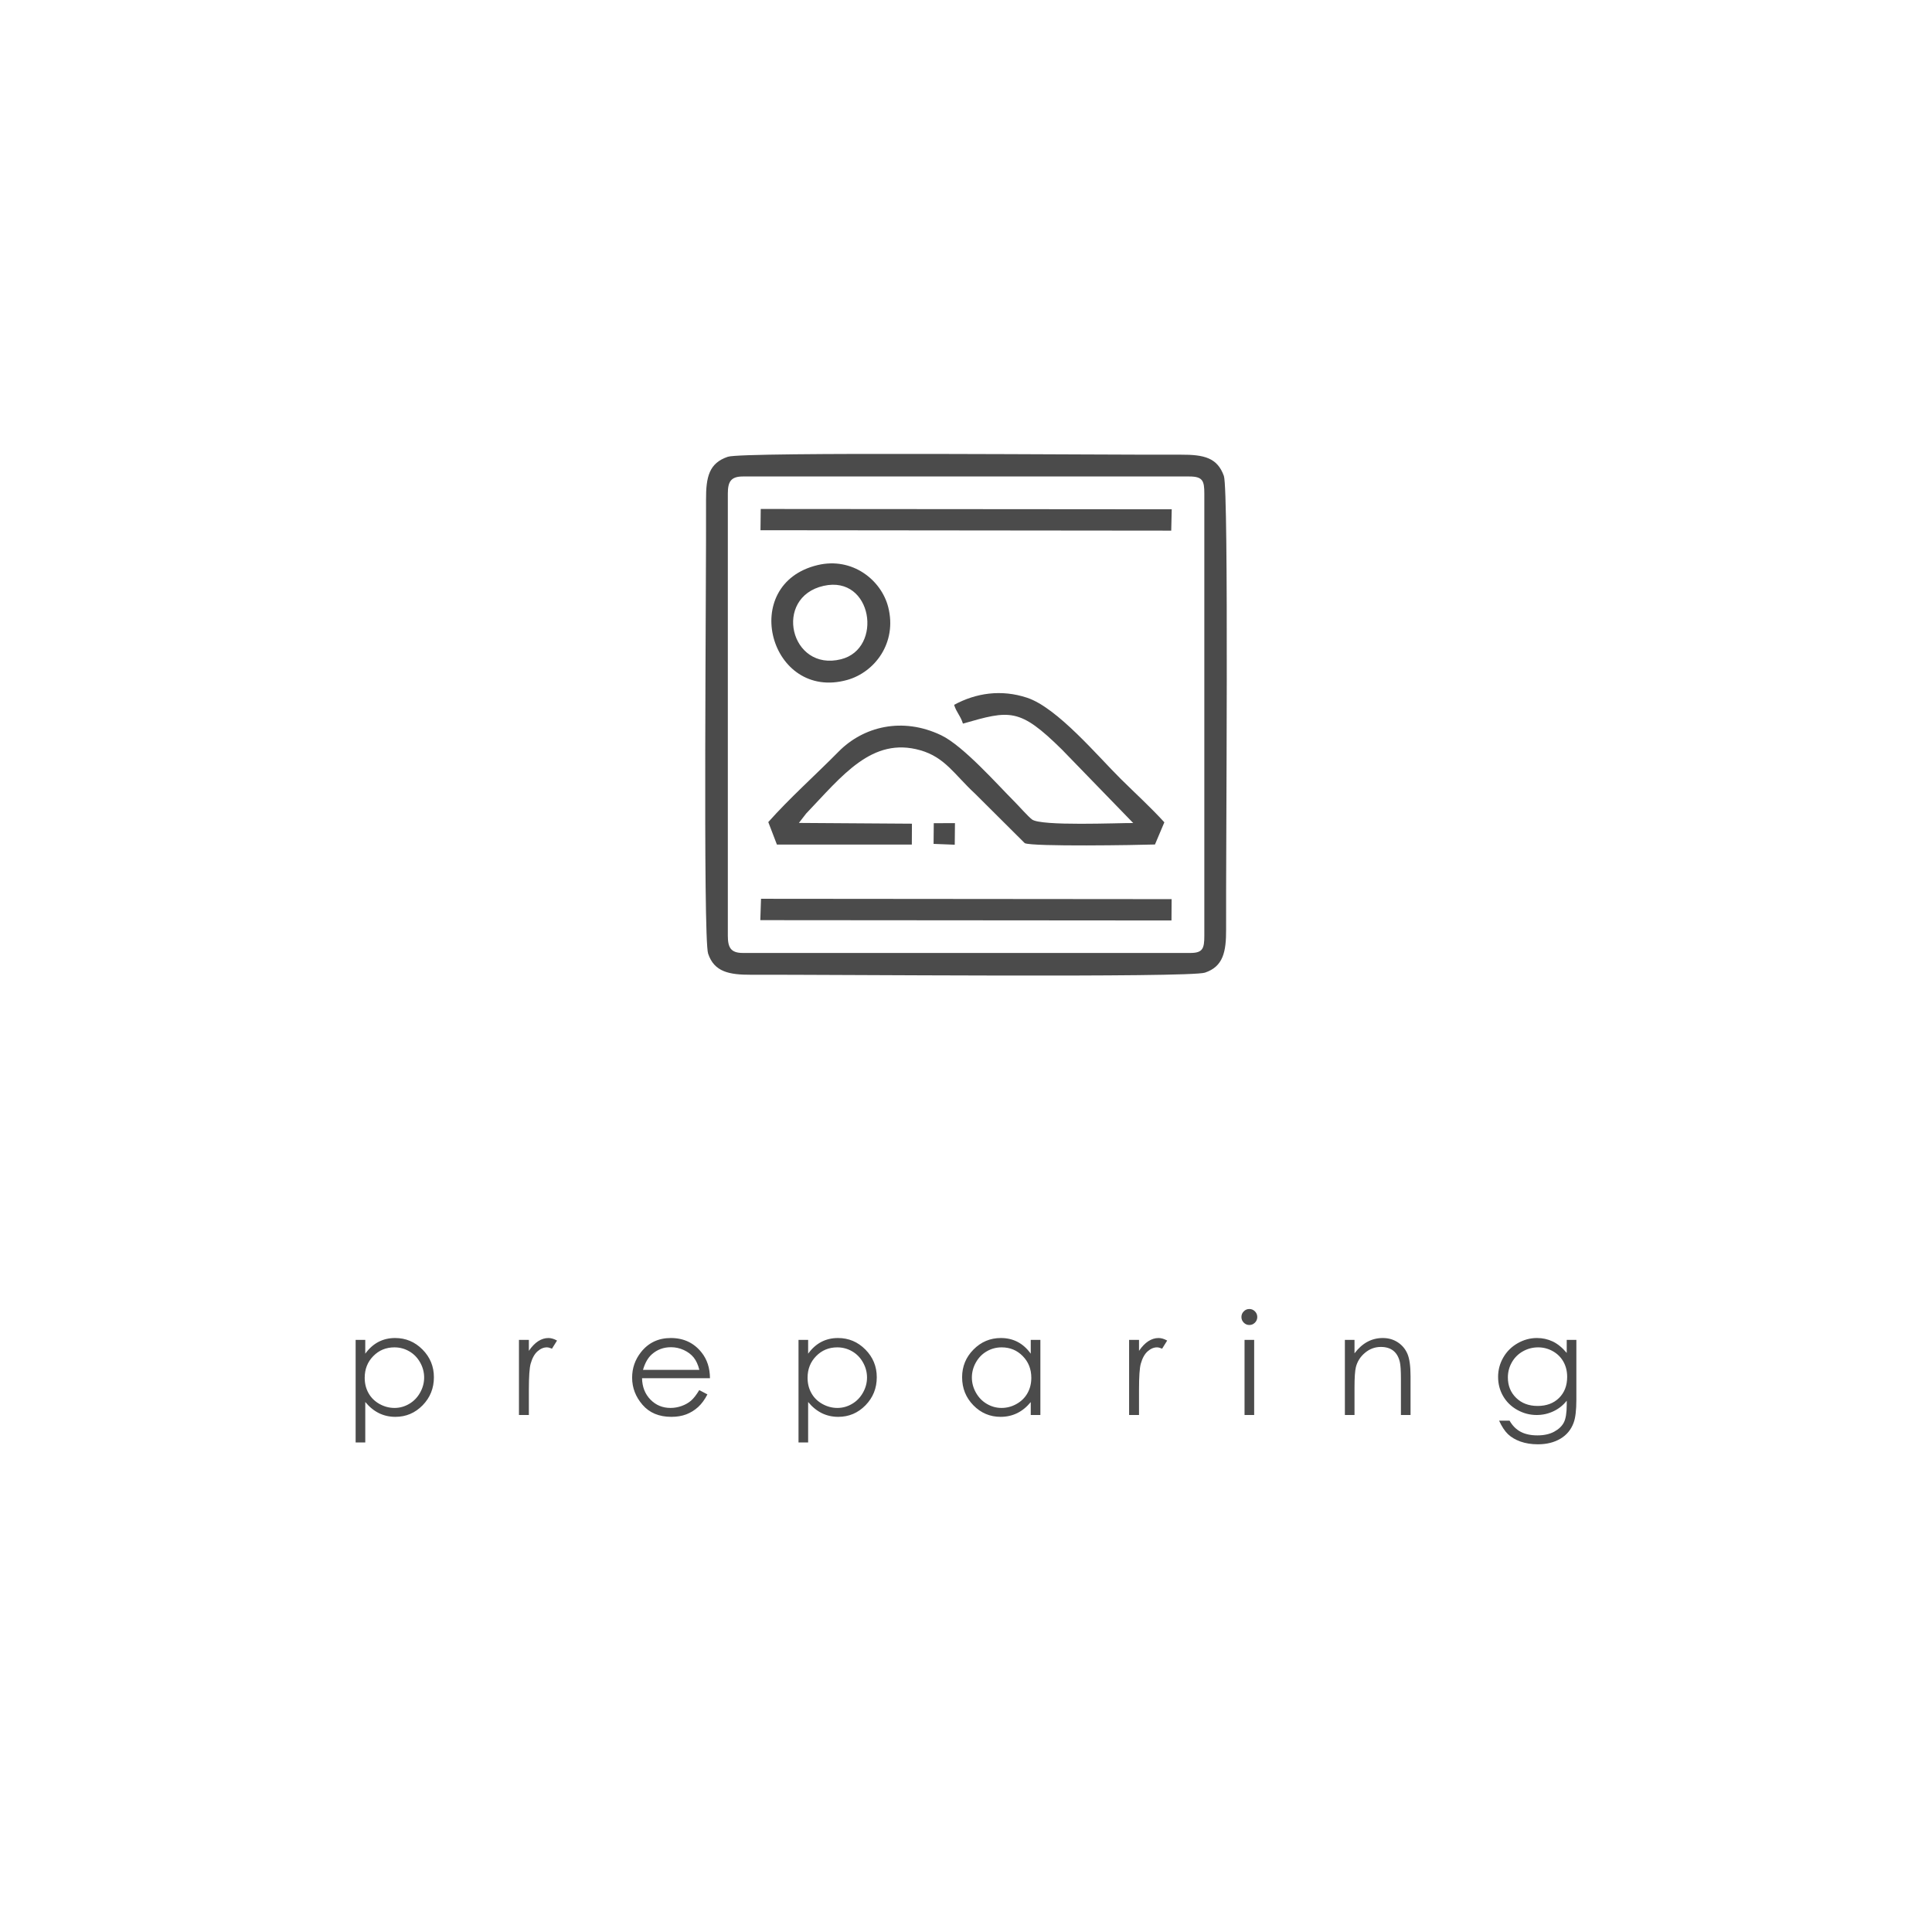 <svg xmlns="http://www.w3.org/2000/svg" xml:space="preserve" width="100%" version="1.1" style="shape-rendering:geometricPrecision; text-rendering:geometricPrecision; image-rendering:optimizeQuality; fill-rule:evenodd; clip-rule:evenodd" viewBox="0 0 2963.32 2963.32" xmlns:xlink="http://www.w3.org/1999/xlink">
<defs>
<style type="text/css">
.fil2 {fill:#4B4B4B}
.fil0 {fill:white}
.fil1 {fill:#4B4B4B;fill-rule:nonzero}
</style>
</defs>
<g id="Layer_x0020_1">
<rect class="fil0" x="-0.01" y="-0" width="2963.33" height="2963.33"/>
<path class="fil1" d="M545.48 2055.09l14.77 0 0 21.2c5.86,-8.07 12.59,-14.08 20.22,-18.06 7.63,-3.98 16.13,-5.97 25.54,-5.97 16.39,0 30.39,5.9 42.04,17.66 11.65,11.76 17.47,25.94 17.47,42.47 0,16.93 -5.78,31.26 -17.33,43.09 -11.54,11.79 -25.46,17.69 -41.78,17.69 -9.15,0 -17.58,-1.92 -25.29,-5.71 -7.71,-3.84 -14.65,-9.52 -20.87,-17.08l0 62.08 -14.77 0 0 -157.37zm59.45 11.5c-12.85,0 -23.63,4.45 -32.38,13.39 -8.8,8.93 -13.17,20.04 -13.17,33.32 0,8.72 1.95,16.57 5.86,23.51 3.91,6.99 9.51,12.48 16.78,16.57 7.31,4.09 15.02,6.12 23.09,6.12 7.96,0 15.44,-2.07 22.46,-6.19 7.02,-4.09 12.59,-9.84 16.75,-17.22 4.16,-7.38 6.23,-15.12 6.23,-23.19 0,-8.18 -2.07,-15.92 -6.19,-23.23 -4.12,-7.31 -9.66,-12.99 -16.64,-17 -6.95,-4.05 -14.58,-6.08 -22.79,-6.08zm191.05 -11.5l15.2 0 0 16.85c4.52,-6.65 9.3,-11.57 14.33,-14.83 5.02,-3.22 10.27,-4.85 15.7,-4.85 4.12,0 8.5,1.31 13.17,3.91l-7.75 12.45c-3.11,-1.34 -5.71,-2.03 -7.85,-2.03 -4.95,0 -9.73,2.03 -14.32,6.08 -4.6,4.05 -8.11,10.38 -10.53,18.92 -1.85,6.55 -2.75,19.83 -2.75,39.8l0 38.96 -15.2 0 0 -115.26zm276.55 77.06l12.51 6.58c-4.12,8 -8.86,14.47 -14.25,19.39 -5.39,4.89 -11.43,8.65 -18.16,11.22 -6.77,2.57 -14.36,3.83 -22.87,3.83 -18.88,0 -33.61,-6.15 -44.24,-18.45 -10.64,-12.3 -15.96,-26.19 -15.96,-41.68 0,-14.58 4.53,-27.6 13.53,-39 11.4,-14.5 26.7,-21.78 45.84,-21.78 19.72,0 35.49,7.46 47.25,22.33 8.36,10.49 12.63,23.58 12.77,39.32l-104.19 0c0.29,13.35 4.59,24.28 12.88,32.78 8.32,8.54 18.59,12.81 30.79,12.81 5.89,0 11.65,-1.02 17.22,-3.04 5.57,-2.03 10.31,-4.71 14.21,-8.07 3.91,-3.36 8.14,-8.76 12.67,-16.24zm0.14 -31.05c-1.99,-7.92 -4.88,-14.21 -8.68,-18.95 -3.84,-4.74 -8.86,-8.54 -15.12,-11.44 -6.26,-2.89 -12.85,-4.34 -19.72,-4.34 -11.4,0 -21.17,3.62 -29.34,10.89 -6.01,5.32 -10.49,13.24 -13.57,23.84l86.43 0zm152.09 -46.01l14.77 0 0 21.2c5.86,-8.07 12.59,-14.08 20.22,-18.06 7.63,-3.98 16.13,-5.97 25.54,-5.97 16.39,0 30.39,5.9 42.04,17.66 11.65,11.76 17.47,25.94 17.47,42.47 0,16.93 -5.78,31.26 -17.33,43.09 -11.54,11.79 -25.46,17.69 -41.78,17.69 -9.15,0 -17.58,-1.92 -25.29,-5.71 -7.71,-3.84 -14.65,-9.52 -20.87,-17.08l0 62.08 -14.77 0 0 -157.37zm59.45 11.5c-12.85,0 -23.63,4.45 -32.38,13.39 -8.8,8.93 -13.17,20.04 -13.17,33.32 0,8.72 1.95,16.57 5.86,23.51 3.91,6.99 9.51,12.48 16.78,16.57 7.31,4.09 15.02,6.12 23.09,6.12 7.96,0 15.44,-2.07 22.46,-6.19 7.02,-4.09 12.59,-9.84 16.75,-17.22 4.16,-7.38 6.23,-15.12 6.23,-23.19 0,-8.18 -2.07,-15.92 -6.19,-23.23 -4.12,-7.31 -9.66,-12.99 -16.64,-17 -6.95,-4.05 -14.58,-6.08 -22.79,-6.08zm311.53 -11.5l0 115.26 -14.76 0 0 -19.83c-6.23,7.57 -13.17,13.25 -20.91,17.01 -7.71,3.76 -16.18,5.64 -25.33,5.64 -16.28,0 -30.21,-5.9 -41.75,-17.69 -11.54,-11.83 -17.29,-26.16 -17.29,-43.09 0,-16.53 5.82,-30.71 17.47,-42.47 11.62,-11.76 25.62,-17.66 42,-17.66 9.45,0 17.99,1.99 25.66,5.97 7.63,3.98 14.36,9.99 20.15,18.06l0 -21.2 14.76 0zm-59.41 11.5c-8.25,0 -15.88,2.03 -22.83,6.08 -6.98,4.01 -12.51,9.69 -16.64,17 -4.12,7.31 -6.18,15.05 -6.18,23.23 0,8.07 2.06,15.81 6.22,23.19 4.16,7.38 9.73,13.13 16.75,17.22 7.02,4.12 14.54,6.19 22.57,6.19 8.07,0 15.78,-2.03 23.01,-6.12 7.28,-4.09 12.85,-9.58 16.75,-16.57 3.91,-6.94 5.86,-14.79 5.86,-23.51 0,-13.28 -4.37,-24.39 -13.16,-33.32 -8.76,-8.94 -19.54,-13.39 -32.35,-13.39zm195.5 -11.5l15.2 0 0 16.85c4.52,-6.65 9.3,-11.57 14.33,-14.83 5.02,-3.22 10.27,-4.85 15.7,-4.85 4.12,0 8.5,1.31 13.17,3.91l-7.75 12.45c-3.11,-1.34 -5.71,-2.03 -7.85,-2.03 -4.95,0 -9.73,2.03 -14.32,6.08 -4.6,4.05 -8.11,10.38 -10.53,18.92 -1.85,6.55 -2.75,19.83 -2.75,39.8l0 38.96 -15.2 0 0 -115.26zm184.4 -47.33c3.37,0 6.22,1.2 8.61,3.62 2.39,2.39 3.58,5.32 3.58,8.69 0,3.32 -1.19,6.22 -3.58,8.61 -2.39,2.42 -5.24,3.61 -8.61,3.61 -3.33,0 -6.15,-1.19 -8.54,-3.61 -2.39,-2.39 -3.58,-5.29 -3.58,-8.61 0,-3.37 1.19,-6.3 3.58,-8.69 2.39,-2.42 5.21,-3.62 8.54,-3.62zm-7.34 47.33l14.76 0 0 115.26 -14.76 0 0 -115.26zm153.9 0l14.76 0 0 20.65c5.97,-7.88 12.55,-13.78 19.75,-17.65 7.24,-3.87 15.09,-5.83 23.59,-5.83 8.65,0 16.32,2.17 23.01,6.55 6.69,4.38 11.65,10.28 14.83,17.69 3.19,7.38 4.78,18.92 4.78,34.59l0 59.26 -14.76 0 0 -54.92c0,-13.24 -0.58,-22.1 -1.7,-26.55 -1.81,-7.6 -5.14,-13.32 -10.02,-17.19 -4.89,-3.83 -11.26,-5.75 -19.11,-5.75 -9.01,0 -17.07,2.97 -24.16,8.9 -7.13,5.9 -11.83,13.24 -14.08,22 -1.41,5.71 -2.13,16.13 -2.13,31.29l0 42.22 -14.76 0 0 -115.26zm340.29 0l14.76 0 0 91.74c0,16.14 -1.41,27.97 -4.23,35.46 -3.87,10.56 -10.6,18.7 -20.22,24.42 -9.59,5.72 -21.13,8.57 -34.59,8.57 -9.88,0 -18.74,-1.41 -26.63,-4.19 -7.85,-2.83 -14.25,-6.59 -19.21,-11.33 -4.92,-4.7 -9.48,-11.65 -13.64,-20.73l16.07 0c4.37,7.67 10.02,13.35 16.96,17.04 6.91,3.69 15.52,5.54 25.76,5.54 10.13,0 18.67,-1.88 25.62,-5.61 6.98,-3.76 11.94,-8.47 14.9,-14.11 2.97,-5.68 4.45,-14.83 4.45,-27.53l0 -5.93c-5.57,7.05 -12.41,12.48 -20.47,16.24 -8.04,3.8 -16.61,5.68 -25.65,5.68 -10.61,0 -20.55,-2.64 -29.89,-7.89 -9.33,-5.24 -16.53,-12.33 -21.63,-21.2 -5.1,-8.9 -7.64,-18.67 -7.64,-29.3 0,-10.67 2.64,-20.59 7.96,-29.81 5.28,-9.19 12.63,-16.5 22,-21.85 9.37,-5.36 19.25,-8.04 29.63,-8.04 8.61,0 16.68,1.78 24.13,5.29 7.45,3.51 14.65,9.37 21.56,17.58l0 -20.04zm-43.81 11.5c-8.39,0 -16.21,2.03 -23.41,6.08 -7.2,4.05 -12.84,9.66 -16.93,16.82 -4.09,7.16 -6.15,14.91 -6.15,23.26 0,12.63 4.23,23.05 12.7,31.33 8.47,8.25 19.46,12.38 32.92,12.38 13.64,0 24.6,-4.09 32.89,-12.27 8.28,-8.21 12.44,-18.95 12.44,-32.3 0,-8.69 -1.91,-16.43 -5.71,-23.23 -3.8,-6.8 -9.23,-12.19 -16.21,-16.14 -6.98,-3.94 -14.51,-5.93 -22.54,-5.93z"/>
<path class="fil2" d="M1116.46 700.57c-28.76,9.65 -33.71,30.63 -33.53,66.21 0.62,116.5 -4.9,671.55 3.19,695.89 9.28,27.94 32.06,32.56 66.18,32.42 116.2,-0.48 671.74,4.8 695.87,-3.25 27.98,-9.32 32.6,-32.01 32.44,-66.18 -0.52,-114.57 4.39,-673.9 -3.43,-695.7 -9.98,-27.83 -30.22,-32.75 -65.99,-32.57 -115.83,0.57 -671.11,-4.73 -694.73,3.18zm-0.1 56.52l0 678.25c0,17.85 4.45,26.32 23.03,26.32l686.32 0c19.13,0 21.5,-6.81 21.5,-26.32l0 -678.25c0,-19.6 -2.37,-26.26 -23.11,-26.26l-684.71 0c-18.58,0 -23.03,8.36 -23.03,26.26zm347.06 324.02c3.71,11.91 9.82,16.64 13.55,28.78 72.23,-20.77 86.7,-24.4 151.69,39.64l109.47 112.84c-22.06,-0.27 -141.51,5.12 -155.28,-5.51 -6.36,-4.9 -20.25,-20.75 -27.28,-27.77 -25.24,-25.18 -78.11,-85.14 -111.92,-101.33 -60.02,-28.73 -119.82,-13.03 -157.31,24.99 -35.32,35.82 -75.25,71.35 -107.93,108.18l13.24 34.5 206.93 0.01 0.16 -32.06 -173.38 -1.16 11.06 -14.32c55.27,-57.82 100.99,-118.26 175.06,-97.17 38.11,10.84 52.45,37.41 84.43,66.97l75.88 75.57c12.46,5.61 173.67,2.91 199.72,2.02l14.39 -34.02c-20.88,-22.95 -44.92,-44.84 -66.82,-66.52 -35.34,-34.96 -97.31,-109.09 -143.56,-124.5 -39.84,-13.26 -78.73,-7.28 -112.1,10.86zm-209.19 -214.42c-122.4,29.05 -73.27,209.21 45.16,176.24 42.44,-11.82 76.85,-57.11 62.99,-111.69 -10.53,-41.52 -54.93,-77.17 -108.15,-64.55zm-88.05 544.65l630.66 0.49 0.2 -32.73 -629.78 -0.54 -1.08 32.78zm0.27 -598.08l630.01 0.64 0.76 -32.74 -630.39 -0.49 -0.38 32.59zm96.95 85.3c-78.09,17.48 -51.42,132.21 26.62,112.6 64.96,-16.32 48.31,-129.38 -26.62,-112.6zm168.54 395.8l32.47 1.28 0.33 -33.14 -32.51 0.13 -0.29 31.73z"/>
</g>
</svg>
